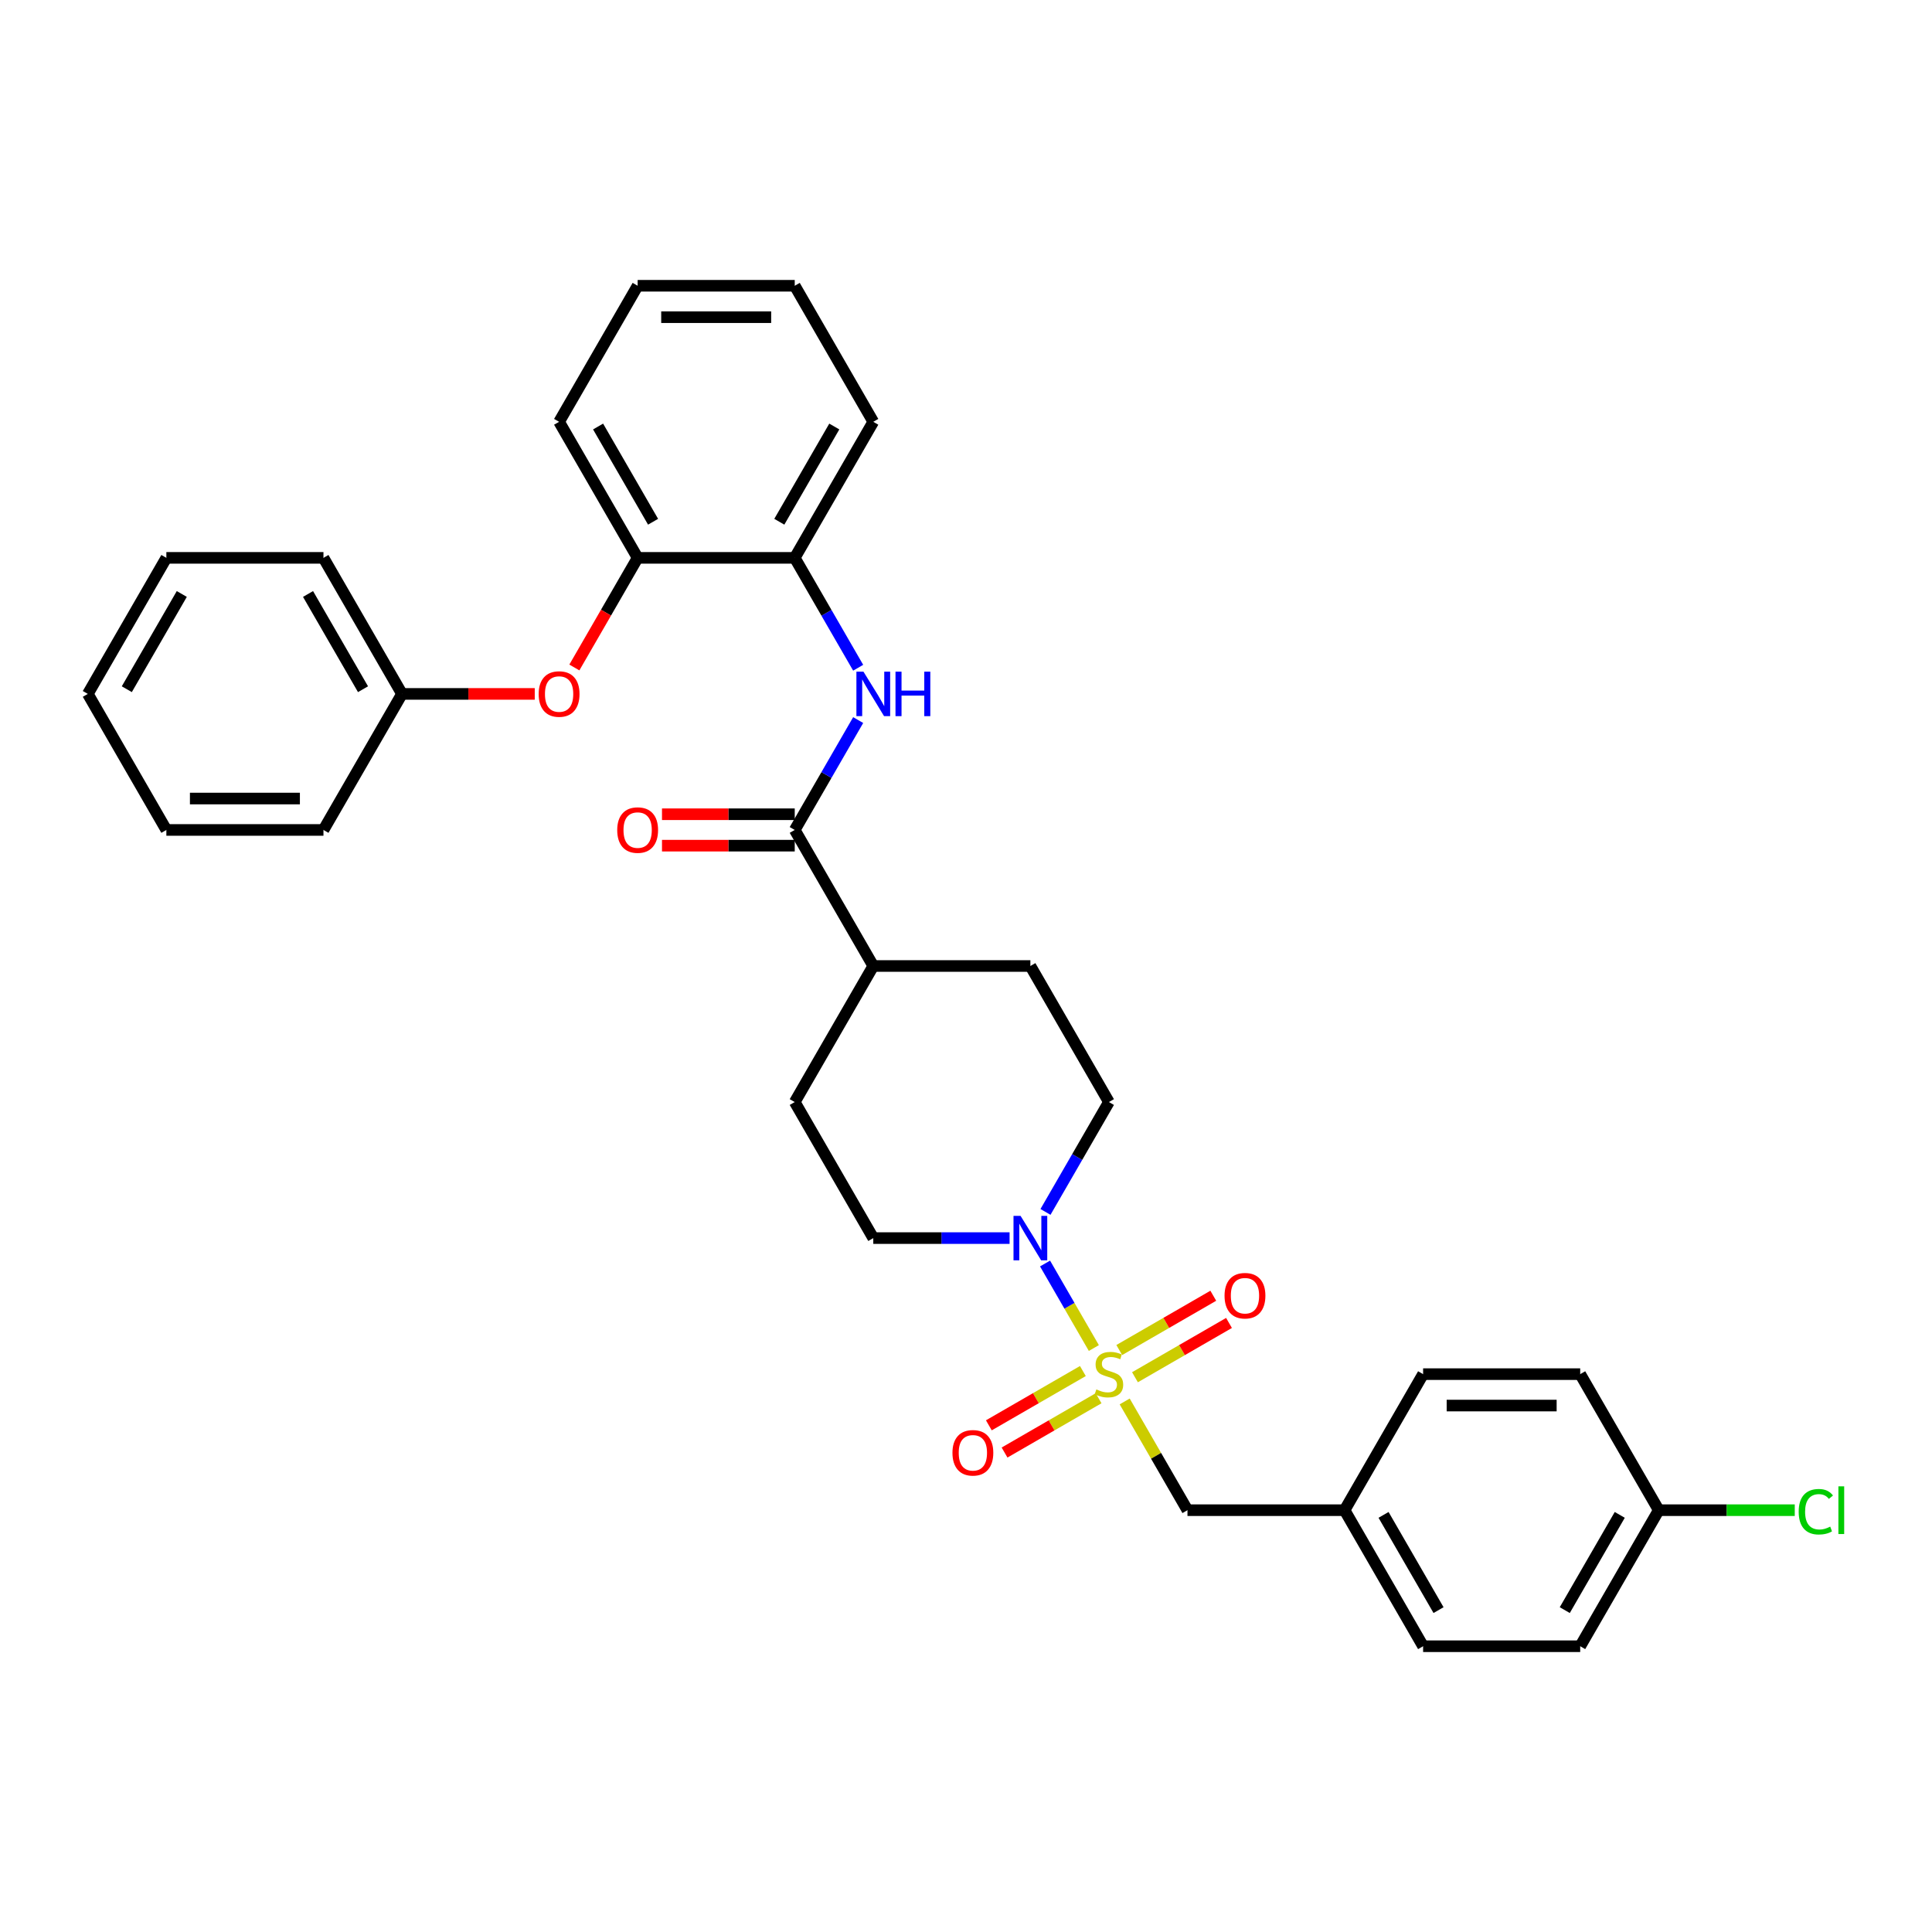 <?xml version='1.0' encoding='iso-8859-1'?>
<svg version='1.1' baseProfile='full'
              xmlns='http://www.w3.org/2000/svg'
                      xmlns:rdkit='http://www.rdkit.org/xml'
                      xmlns:xlink='http://www.w3.org/1999/xlink'
                  xml:space='preserve'
width='1000px' height='1000px' viewBox='0 0 1000 1000'>
<!-- END OF HEADER -->
<rect style='opacity:1.0;fill:#FFFFFF;stroke:none' width='1000' height='1000' x='0' y='0'> </rect>
<path class='bond-0' d='M 566.175,697.739 L 553.546,675.865' style='fill:none;fill-rule:evenodd;stroke:#CCCC00;stroke-width:6px;stroke-linecap:butt;stroke-linejoin:miter;stroke-opacity:1' />
<path class='bond-0' d='M 553.546,675.865 L 540.917,653.991' style='fill:none;fill-rule:evenodd;stroke:#0000FF;stroke-width:6px;stroke-linecap:butt;stroke-linejoin:miter;stroke-opacity:1' />
<path class='bond-3' d='M 582.136,725.384 L 598.384,753.527' style='fill:none;fill-rule:evenodd;stroke:#CCCC00;stroke-width:6px;stroke-linecap:butt;stroke-linejoin:miter;stroke-opacity:1' />
<path class='bond-3' d='M 598.384,753.527 L 614.632,781.67' style='fill:none;fill-rule:evenodd;stroke:#000000;stroke-width:6px;stroke-linecap:butt;stroke-linejoin:miter;stroke-opacity:1' />
<path class='bond-5' d='M 587.458,712.858 L 611.793,698.808' style='fill:none;fill-rule:evenodd;stroke:#CCCC00;stroke-width:6px;stroke-linecap:butt;stroke-linejoin:miter;stroke-opacity:1' />
<path class='bond-5' d='M 611.793,698.808 L 636.129,684.758' style='fill:none;fill-rule:evenodd;stroke:#FF0000;stroke-width:6px;stroke-linecap:butt;stroke-linejoin:miter;stroke-opacity:1' />
<path class='bond-5' d='M 579.327,698.775 L 603.662,684.725' style='fill:none;fill-rule:evenodd;stroke:#CCCC00;stroke-width:6px;stroke-linecap:butt;stroke-linejoin:miter;stroke-opacity:1' />
<path class='bond-5' d='M 603.662,684.725 L 627.997,670.675' style='fill:none;fill-rule:evenodd;stroke:#FF0000;stroke-width:6px;stroke-linecap:butt;stroke-linejoin:miter;stroke-opacity:1' />
<path class='bond-6' d='M 560.495,709.647 L 536.16,723.697' style='fill:none;fill-rule:evenodd;stroke:#CCCC00;stroke-width:6px;stroke-linecap:butt;stroke-linejoin:miter;stroke-opacity:1' />
<path class='bond-6' d='M 536.16,723.697 L 511.825,737.747' style='fill:none;fill-rule:evenodd;stroke:#FF0000;stroke-width:6px;stroke-linecap:butt;stroke-linejoin:miter;stroke-opacity:1' />
<path class='bond-6' d='M 568.627,723.73 L 544.291,737.78' style='fill:none;fill-rule:evenodd;stroke:#CCCC00;stroke-width:6px;stroke-linecap:butt;stroke-linejoin:miter;stroke-opacity:1' />
<path class='bond-6' d='M 544.291,737.78 L 519.956,751.83' style='fill:none;fill-rule:evenodd;stroke:#FF0000;stroke-width:6px;stroke-linecap:butt;stroke-linejoin:miter;stroke-opacity:1' />
<path class='bond-10' d='M 541.142,627.289 L 557.56,598.853' style='fill:none;fill-rule:evenodd;stroke:#0000FF;stroke-width:6px;stroke-linecap:butt;stroke-linejoin:miter;stroke-opacity:1' />
<path class='bond-10' d='M 557.56,598.853 L 573.977,570.418' style='fill:none;fill-rule:evenodd;stroke:#000000;stroke-width:6px;stroke-linecap:butt;stroke-linejoin:miter;stroke-opacity:1' />
<path class='bond-11' d='M 522.556,640.835 L 487.283,640.835' style='fill:none;fill-rule:evenodd;stroke:#0000FF;stroke-width:6px;stroke-linecap:butt;stroke-linejoin:miter;stroke-opacity:1' />
<path class='bond-11' d='M 487.283,640.835 L 452.01,640.835' style='fill:none;fill-rule:evenodd;stroke:#000000;stroke-width:6px;stroke-linecap:butt;stroke-linejoin:miter;stroke-opacity:1' />
<path class='bond-1' d='M 411.355,429.582 L 452.01,500' style='fill:none;fill-rule:evenodd;stroke:#000000;stroke-width:6px;stroke-linecap:butt;stroke-linejoin:miter;stroke-opacity:1' />
<path class='bond-2' d='M 411.355,429.582 L 427.772,401.147' style='fill:none;fill-rule:evenodd;stroke:#000000;stroke-width:6px;stroke-linecap:butt;stroke-linejoin:miter;stroke-opacity:1' />
<path class='bond-2' d='M 427.772,401.147 L 444.189,372.711' style='fill:none;fill-rule:evenodd;stroke:#0000FF;stroke-width:6px;stroke-linecap:butt;stroke-linejoin:miter;stroke-opacity:1' />
<path class='bond-12' d='M 411.355,421.451 L 377.001,421.451' style='fill:none;fill-rule:evenodd;stroke:#000000;stroke-width:6px;stroke-linecap:butt;stroke-linejoin:miter;stroke-opacity:1' />
<path class='bond-12' d='M 377.001,421.451 L 342.647,421.451' style='fill:none;fill-rule:evenodd;stroke:#FF0000;stroke-width:6px;stroke-linecap:butt;stroke-linejoin:miter;stroke-opacity:1' />
<path class='bond-12' d='M 411.355,437.714 L 377.001,437.714' style='fill:none;fill-rule:evenodd;stroke:#000000;stroke-width:6px;stroke-linecap:butt;stroke-linejoin:miter;stroke-opacity:1' />
<path class='bond-12' d='M 377.001,437.714 L 342.647,437.714' style='fill:none;fill-rule:evenodd;stroke:#FF0000;stroke-width:6px;stroke-linecap:butt;stroke-linejoin:miter;stroke-opacity:1' />
<path class='bond-4' d='M 444.189,345.619 L 427.772,317.183' style='fill:none;fill-rule:evenodd;stroke:#0000FF;stroke-width:6px;stroke-linecap:butt;stroke-linejoin:miter;stroke-opacity:1' />
<path class='bond-4' d='M 427.772,317.183 L 411.355,288.747' style='fill:none;fill-rule:evenodd;stroke:#000000;stroke-width:6px;stroke-linecap:butt;stroke-linejoin:miter;stroke-opacity:1' />
<path class='bond-15' d='M 614.632,781.67 L 695.944,781.67' style='fill:none;fill-rule:evenodd;stroke:#000000;stroke-width:6px;stroke-linecap:butt;stroke-linejoin:miter;stroke-opacity:1' />
<path class='bond-7' d='M 411.355,288.747 L 330.043,288.747' style='fill:none;fill-rule:evenodd;stroke:#000000;stroke-width:6px;stroke-linecap:butt;stroke-linejoin:miter;stroke-opacity:1' />
<path class='bond-23' d='M 411.355,288.747 L 452.01,218.33' style='fill:none;fill-rule:evenodd;stroke:#000000;stroke-width:6px;stroke-linecap:butt;stroke-linejoin:miter;stroke-opacity:1' />
<path class='bond-23' d='M 403.369,270.054 L 431.828,220.762' style='fill:none;fill-rule:evenodd;stroke:#000000;stroke-width:6px;stroke-linecap:butt;stroke-linejoin:miter;stroke-opacity:1' />
<path class='bond-8' d='M 330.043,288.747 L 313.664,317.118' style='fill:none;fill-rule:evenodd;stroke:#000000;stroke-width:6px;stroke-linecap:butt;stroke-linejoin:miter;stroke-opacity:1' />
<path class='bond-8' d='M 313.664,317.118 L 297.284,345.488' style='fill:none;fill-rule:evenodd;stroke:#FF0000;stroke-width:6px;stroke-linecap:butt;stroke-linejoin:miter;stroke-opacity:1' />
<path class='bond-24' d='M 330.043,288.747 L 289.388,218.33' style='fill:none;fill-rule:evenodd;stroke:#000000;stroke-width:6px;stroke-linecap:butt;stroke-linejoin:miter;stroke-opacity:1' />
<path class='bond-24' d='M 338.029,270.054 L 309.57,220.762' style='fill:none;fill-rule:evenodd;stroke:#000000;stroke-width:6px;stroke-linecap:butt;stroke-linejoin:miter;stroke-opacity:1' />
<path class='bond-17' d='M 276.785,359.165 L 242.431,359.165' style='fill:none;fill-rule:evenodd;stroke:#FF0000;stroke-width:6px;stroke-linecap:butt;stroke-linejoin:miter;stroke-opacity:1' />
<path class='bond-17' d='M 242.431,359.165 L 208.077,359.165' style='fill:none;fill-rule:evenodd;stroke:#000000;stroke-width:6px;stroke-linecap:butt;stroke-linejoin:miter;stroke-opacity:1' />
<path class='bond-9' d='M 452.01,500 L 411.355,570.418' style='fill:none;fill-rule:evenodd;stroke:#000000;stroke-width:6px;stroke-linecap:butt;stroke-linejoin:miter;stroke-opacity:1' />
<path class='bond-32' d='M 452.01,500 L 533.321,500' style='fill:none;fill-rule:evenodd;stroke:#000000;stroke-width:6px;stroke-linecap:butt;stroke-linejoin:miter;stroke-opacity:1' />
<path class='bond-13' d='M 573.977,570.418 L 533.321,500' style='fill:none;fill-rule:evenodd;stroke:#000000;stroke-width:6px;stroke-linecap:butt;stroke-linejoin:miter;stroke-opacity:1' />
<path class='bond-14' d='M 452.01,640.835 L 411.355,570.418' style='fill:none;fill-rule:evenodd;stroke:#000000;stroke-width:6px;stroke-linecap:butt;stroke-linejoin:miter;stroke-opacity:1' />
<path class='bond-19' d='M 695.944,781.67 L 736.599,711.253' style='fill:none;fill-rule:evenodd;stroke:#000000;stroke-width:6px;stroke-linecap:butt;stroke-linejoin:miter;stroke-opacity:1' />
<path class='bond-20' d='M 695.944,781.67 L 736.599,852.088' style='fill:none;fill-rule:evenodd;stroke:#000000;stroke-width:6px;stroke-linecap:butt;stroke-linejoin:miter;stroke-opacity:1' />
<path class='bond-20' d='M 716.125,784.102 L 744.584,833.394' style='fill:none;fill-rule:evenodd;stroke:#000000;stroke-width:6px;stroke-linecap:butt;stroke-linejoin:miter;stroke-opacity:1' />
<path class='bond-16' d='M 858.566,781.67 L 817.91,852.088' style='fill:none;fill-rule:evenodd;stroke:#000000;stroke-width:6px;stroke-linecap:butt;stroke-linejoin:miter;stroke-opacity:1' />
<path class='bond-16' d='M 838.384,784.102 L 809.925,833.394' style='fill:none;fill-rule:evenodd;stroke:#000000;stroke-width:6px;stroke-linecap:butt;stroke-linejoin:miter;stroke-opacity:1' />
<path class='bond-18' d='M 858.566,781.67 L 893.765,781.67' style='fill:none;fill-rule:evenodd;stroke:#000000;stroke-width:6px;stroke-linecap:butt;stroke-linejoin:miter;stroke-opacity:1' />
<path class='bond-18' d='M 893.765,781.67 L 928.965,781.67' style='fill:none;fill-rule:evenodd;stroke:#00CC00;stroke-width:6px;stroke-linecap:butt;stroke-linejoin:miter;stroke-opacity:1' />
<path class='bond-33' d='M 858.566,781.67 L 817.91,711.253' style='fill:none;fill-rule:evenodd;stroke:#000000;stroke-width:6px;stroke-linecap:butt;stroke-linejoin:miter;stroke-opacity:1' />
<path class='bond-25' d='M 208.077,359.165 L 167.421,288.747' style='fill:none;fill-rule:evenodd;stroke:#000000;stroke-width:6px;stroke-linecap:butt;stroke-linejoin:miter;stroke-opacity:1' />
<path class='bond-25' d='M 187.895,356.733 L 159.436,307.441' style='fill:none;fill-rule:evenodd;stroke:#000000;stroke-width:6px;stroke-linecap:butt;stroke-linejoin:miter;stroke-opacity:1' />
<path class='bond-26' d='M 208.077,359.165 L 167.421,429.582' style='fill:none;fill-rule:evenodd;stroke:#000000;stroke-width:6px;stroke-linecap:butt;stroke-linejoin:miter;stroke-opacity:1' />
<path class='bond-22' d='M 736.599,711.253 L 817.91,711.253' style='fill:none;fill-rule:evenodd;stroke:#000000;stroke-width:6px;stroke-linecap:butt;stroke-linejoin:miter;stroke-opacity:1' />
<path class='bond-22' d='M 748.796,727.515 L 805.714,727.515' style='fill:none;fill-rule:evenodd;stroke:#000000;stroke-width:6px;stroke-linecap:butt;stroke-linejoin:miter;stroke-opacity:1' />
<path class='bond-21' d='M 736.599,852.088 L 817.91,852.088' style='fill:none;fill-rule:evenodd;stroke:#000000;stroke-width:6px;stroke-linecap:butt;stroke-linejoin:miter;stroke-opacity:1' />
<path class='bond-27' d='M 452.01,218.33 L 411.355,147.912' style='fill:none;fill-rule:evenodd;stroke:#000000;stroke-width:6px;stroke-linecap:butt;stroke-linejoin:miter;stroke-opacity:1' />
<path class='bond-34' d='M 289.388,218.33 L 330.043,147.912' style='fill:none;fill-rule:evenodd;stroke:#000000;stroke-width:6px;stroke-linecap:butt;stroke-linejoin:miter;stroke-opacity:1' />
<path class='bond-30' d='M 167.421,288.747 L 86.11,288.747' style='fill:none;fill-rule:evenodd;stroke:#000000;stroke-width:6px;stroke-linecap:butt;stroke-linejoin:miter;stroke-opacity:1' />
<path class='bond-29' d='M 167.421,429.582 L 86.11,429.582' style='fill:none;fill-rule:evenodd;stroke:#000000;stroke-width:6px;stroke-linecap:butt;stroke-linejoin:miter;stroke-opacity:1' />
<path class='bond-29' d='M 155.225,413.32 L 98.307,413.32' style='fill:none;fill-rule:evenodd;stroke:#000000;stroke-width:6px;stroke-linecap:butt;stroke-linejoin:miter;stroke-opacity:1' />
<path class='bond-28' d='M 411.355,147.912 L 330.043,147.912' style='fill:none;fill-rule:evenodd;stroke:#000000;stroke-width:6px;stroke-linecap:butt;stroke-linejoin:miter;stroke-opacity:1' />
<path class='bond-28' d='M 399.158,164.175 L 342.24,164.175' style='fill:none;fill-rule:evenodd;stroke:#000000;stroke-width:6px;stroke-linecap:butt;stroke-linejoin:miter;stroke-opacity:1' />
<path class='bond-31' d='M 86.11,429.582 L 45.455,359.165' style='fill:none;fill-rule:evenodd;stroke:#000000;stroke-width:6px;stroke-linecap:butt;stroke-linejoin:miter;stroke-opacity:1' />
<path class='bond-35' d='M 86.11,288.747 L 45.455,359.165' style='fill:none;fill-rule:evenodd;stroke:#000000;stroke-width:6px;stroke-linecap:butt;stroke-linejoin:miter;stroke-opacity:1' />
<path class='bond-35' d='M 94.095,307.441 L 65.636,356.733' style='fill:none;fill-rule:evenodd;stroke:#000000;stroke-width:6px;stroke-linecap:butt;stroke-linejoin:miter;stroke-opacity:1' />
<path  class='atom-0' d='M 567.472 719.156
Q 567.732 719.254, 568.805 719.709
Q 569.879 720.164, 571.05 720.457
Q 572.253 720.717, 573.424 720.717
Q 575.603 720.717, 576.872 719.676
Q 578.14 718.603, 578.14 716.749
Q 578.14 715.481, 577.49 714.7
Q 576.872 713.92, 575.896 713.497
Q 574.92 713.074, 573.294 712.586
Q 571.245 711.968, 570.009 711.383
Q 568.805 710.797, 567.927 709.561
Q 567.082 708.325, 567.082 706.244
Q 567.082 703.349, 569.033 701.56
Q 571.017 699.771, 574.92 699.771
Q 577.587 699.771, 580.612 701.04
L 579.864 703.544
Q 577.099 702.406, 575.018 702.406
Q 572.773 702.406, 571.538 703.349
Q 570.302 704.26, 570.334 705.853
Q 570.334 707.089, 570.952 707.837
Q 571.603 708.585, 572.513 709.008
Q 573.456 709.431, 575.018 709.919
Q 577.099 710.569, 578.335 711.22
Q 579.571 711.87, 580.449 713.204
Q 581.36 714.505, 581.36 716.749
Q 581.36 719.937, 579.213 721.66
Q 577.099 723.352, 573.554 723.352
Q 571.505 723.352, 569.944 722.896
Q 568.415 722.473, 566.594 721.725
L 567.472 719.156
' fill='#CCCC00'/>
<path  class='atom-1' d='M 528.231 629.321
L 535.777 641.518
Q 536.525 642.721, 537.728 644.901
Q 538.932 647.08, 538.997 647.21
L 538.997 629.321
L 542.054 629.321
L 542.054 652.349
L 538.899 652.349
L 530.801 639.014
Q 529.857 637.452, 528.849 635.664
Q 527.873 633.875, 527.581 633.322
L 527.581 652.349
L 524.588 652.349
L 524.588 629.321
L 528.231 629.321
' fill='#0000FF'/>
<path  class='atom-3' d='M 446.92 347.651
L 454.466 359.848
Q 455.214 361.051, 456.417 363.231
Q 457.621 365.41, 457.686 365.54
L 457.686 347.651
L 460.743 347.651
L 460.743 370.679
L 457.588 370.679
L 449.49 357.344
Q 448.546 355.782, 447.538 353.994
Q 446.562 352.205, 446.27 351.652
L 446.27 370.679
L 443.277 370.679
L 443.277 347.651
L 446.92 347.651
' fill='#0000FF'/>
<path  class='atom-3' d='M 463.508 347.651
L 466.63 347.651
L 466.63 357.441
L 478.404 357.441
L 478.404 347.651
L 481.526 347.651
L 481.526 370.679
L 478.404 370.679
L 478.404 360.043
L 466.63 360.043
L 466.63 370.679
L 463.508 370.679
L 463.508 347.651
' fill='#0000FF'/>
<path  class='atom-6' d='M 633.824 670.662
Q 633.824 665.133, 636.556 662.043
Q 639.288 658.953, 644.394 658.953
Q 649.501 658.953, 652.233 662.043
Q 654.965 665.133, 654.965 670.662
Q 654.965 676.256, 652.2 679.444
Q 649.436 682.598, 644.394 682.598
Q 639.321 682.598, 636.556 679.444
Q 633.824 676.289, 633.824 670.662
M 644.394 679.997
Q 647.907 679.997, 649.793 677.655
Q 651.712 675.28, 651.712 670.662
Q 651.712 666.141, 649.793 663.864
Q 647.907 661.555, 644.394 661.555
Q 640.882 661.555, 638.963 663.832
Q 637.076 666.109, 637.076 670.662
Q 637.076 675.313, 638.963 677.655
Q 640.882 679.997, 644.394 679.997
' fill='#FF0000'/>
<path  class='atom-7' d='M 492.989 751.973
Q 492.989 746.444, 495.721 743.354
Q 498.453 740.264, 503.559 740.264
Q 508.666 740.264, 511.398 743.354
Q 514.13 746.444, 514.13 751.973
Q 514.13 757.567, 511.365 760.755
Q 508.601 763.91, 503.559 763.91
Q 498.486 763.91, 495.721 760.755
Q 492.989 757.6, 492.989 751.973
M 503.559 761.308
Q 507.072 761.308, 508.958 758.966
Q 510.877 756.592, 510.877 751.973
Q 510.877 747.452, 508.958 745.176
Q 507.072 742.866, 503.559 742.866
Q 500.047 742.866, 498.128 745.143
Q 496.241 747.42, 496.241 751.973
Q 496.241 756.624, 498.128 758.966
Q 500.047 761.308, 503.559 761.308
' fill='#FF0000'/>
<path  class='atom-9' d='M 278.817 359.23
Q 278.817 353.701, 281.55 350.611
Q 284.282 347.521, 289.388 347.521
Q 294.494 347.521, 297.226 350.611
Q 299.958 353.701, 299.958 359.23
Q 299.958 364.824, 297.194 368.012
Q 294.429 371.167, 289.388 371.167
Q 284.314 371.167, 281.55 368.012
Q 278.817 364.857, 278.817 359.23
M 289.388 368.565
Q 292.901 368.565, 294.787 366.223
Q 296.706 363.849, 296.706 359.23
Q 296.706 354.709, 294.787 352.432
Q 292.901 350.123, 289.388 350.123
Q 285.875 350.123, 283.956 352.4
Q 282.07 354.677, 282.07 359.23
Q 282.07 363.881, 283.956 366.223
Q 285.875 368.565, 289.388 368.565
' fill='#FF0000'/>
<path  class='atom-13' d='M 319.473 429.648
Q 319.473 424.118, 322.205 421.029
Q 324.937 417.939, 330.043 417.939
Q 335.15 417.939, 337.882 421.029
Q 340.614 424.118, 340.614 429.648
Q 340.614 435.242, 337.849 438.429
Q 335.085 441.584, 330.043 441.584
Q 324.97 441.584, 322.205 438.429
Q 319.473 435.274, 319.473 429.648
M 330.043 438.982
Q 333.556 438.982, 335.443 436.64
Q 337.361 434.266, 337.361 429.648
Q 337.361 425.127, 335.443 422.85
Q 333.556 420.541, 330.043 420.541
Q 326.531 420.541, 324.612 422.817
Q 322.725 425.094, 322.725 429.648
Q 322.725 434.299, 324.612 436.64
Q 326.531 438.982, 330.043 438.982
' fill='#FF0000'/>
<path  class='atom-19' d='M 930.998 782.467
Q 930.998 776.743, 933.665 773.75
Q 936.364 770.726, 941.471 770.726
Q 946.219 770.726, 948.756 774.076
L 946.609 775.832
Q 944.756 773.393, 941.471 773.393
Q 937.991 773.393, 936.137 775.734
Q 934.315 778.044, 934.315 782.467
Q 934.315 787.02, 936.202 789.362
Q 938.121 791.704, 941.828 791.704
Q 944.365 791.704, 947.325 790.175
L 948.236 792.614
Q 947.032 793.395, 945.211 793.85
Q 943.39 794.306, 941.373 794.306
Q 936.364 794.306, 933.665 791.248
Q 930.998 788.191, 930.998 782.467
' fill='#00CC00'/>
<path  class='atom-19' d='M 951.553 769.327
L 954.545 769.327
L 954.545 794.013
L 951.553 794.013
L 951.553 769.327
' fill='#00CC00'/>
</svg>
